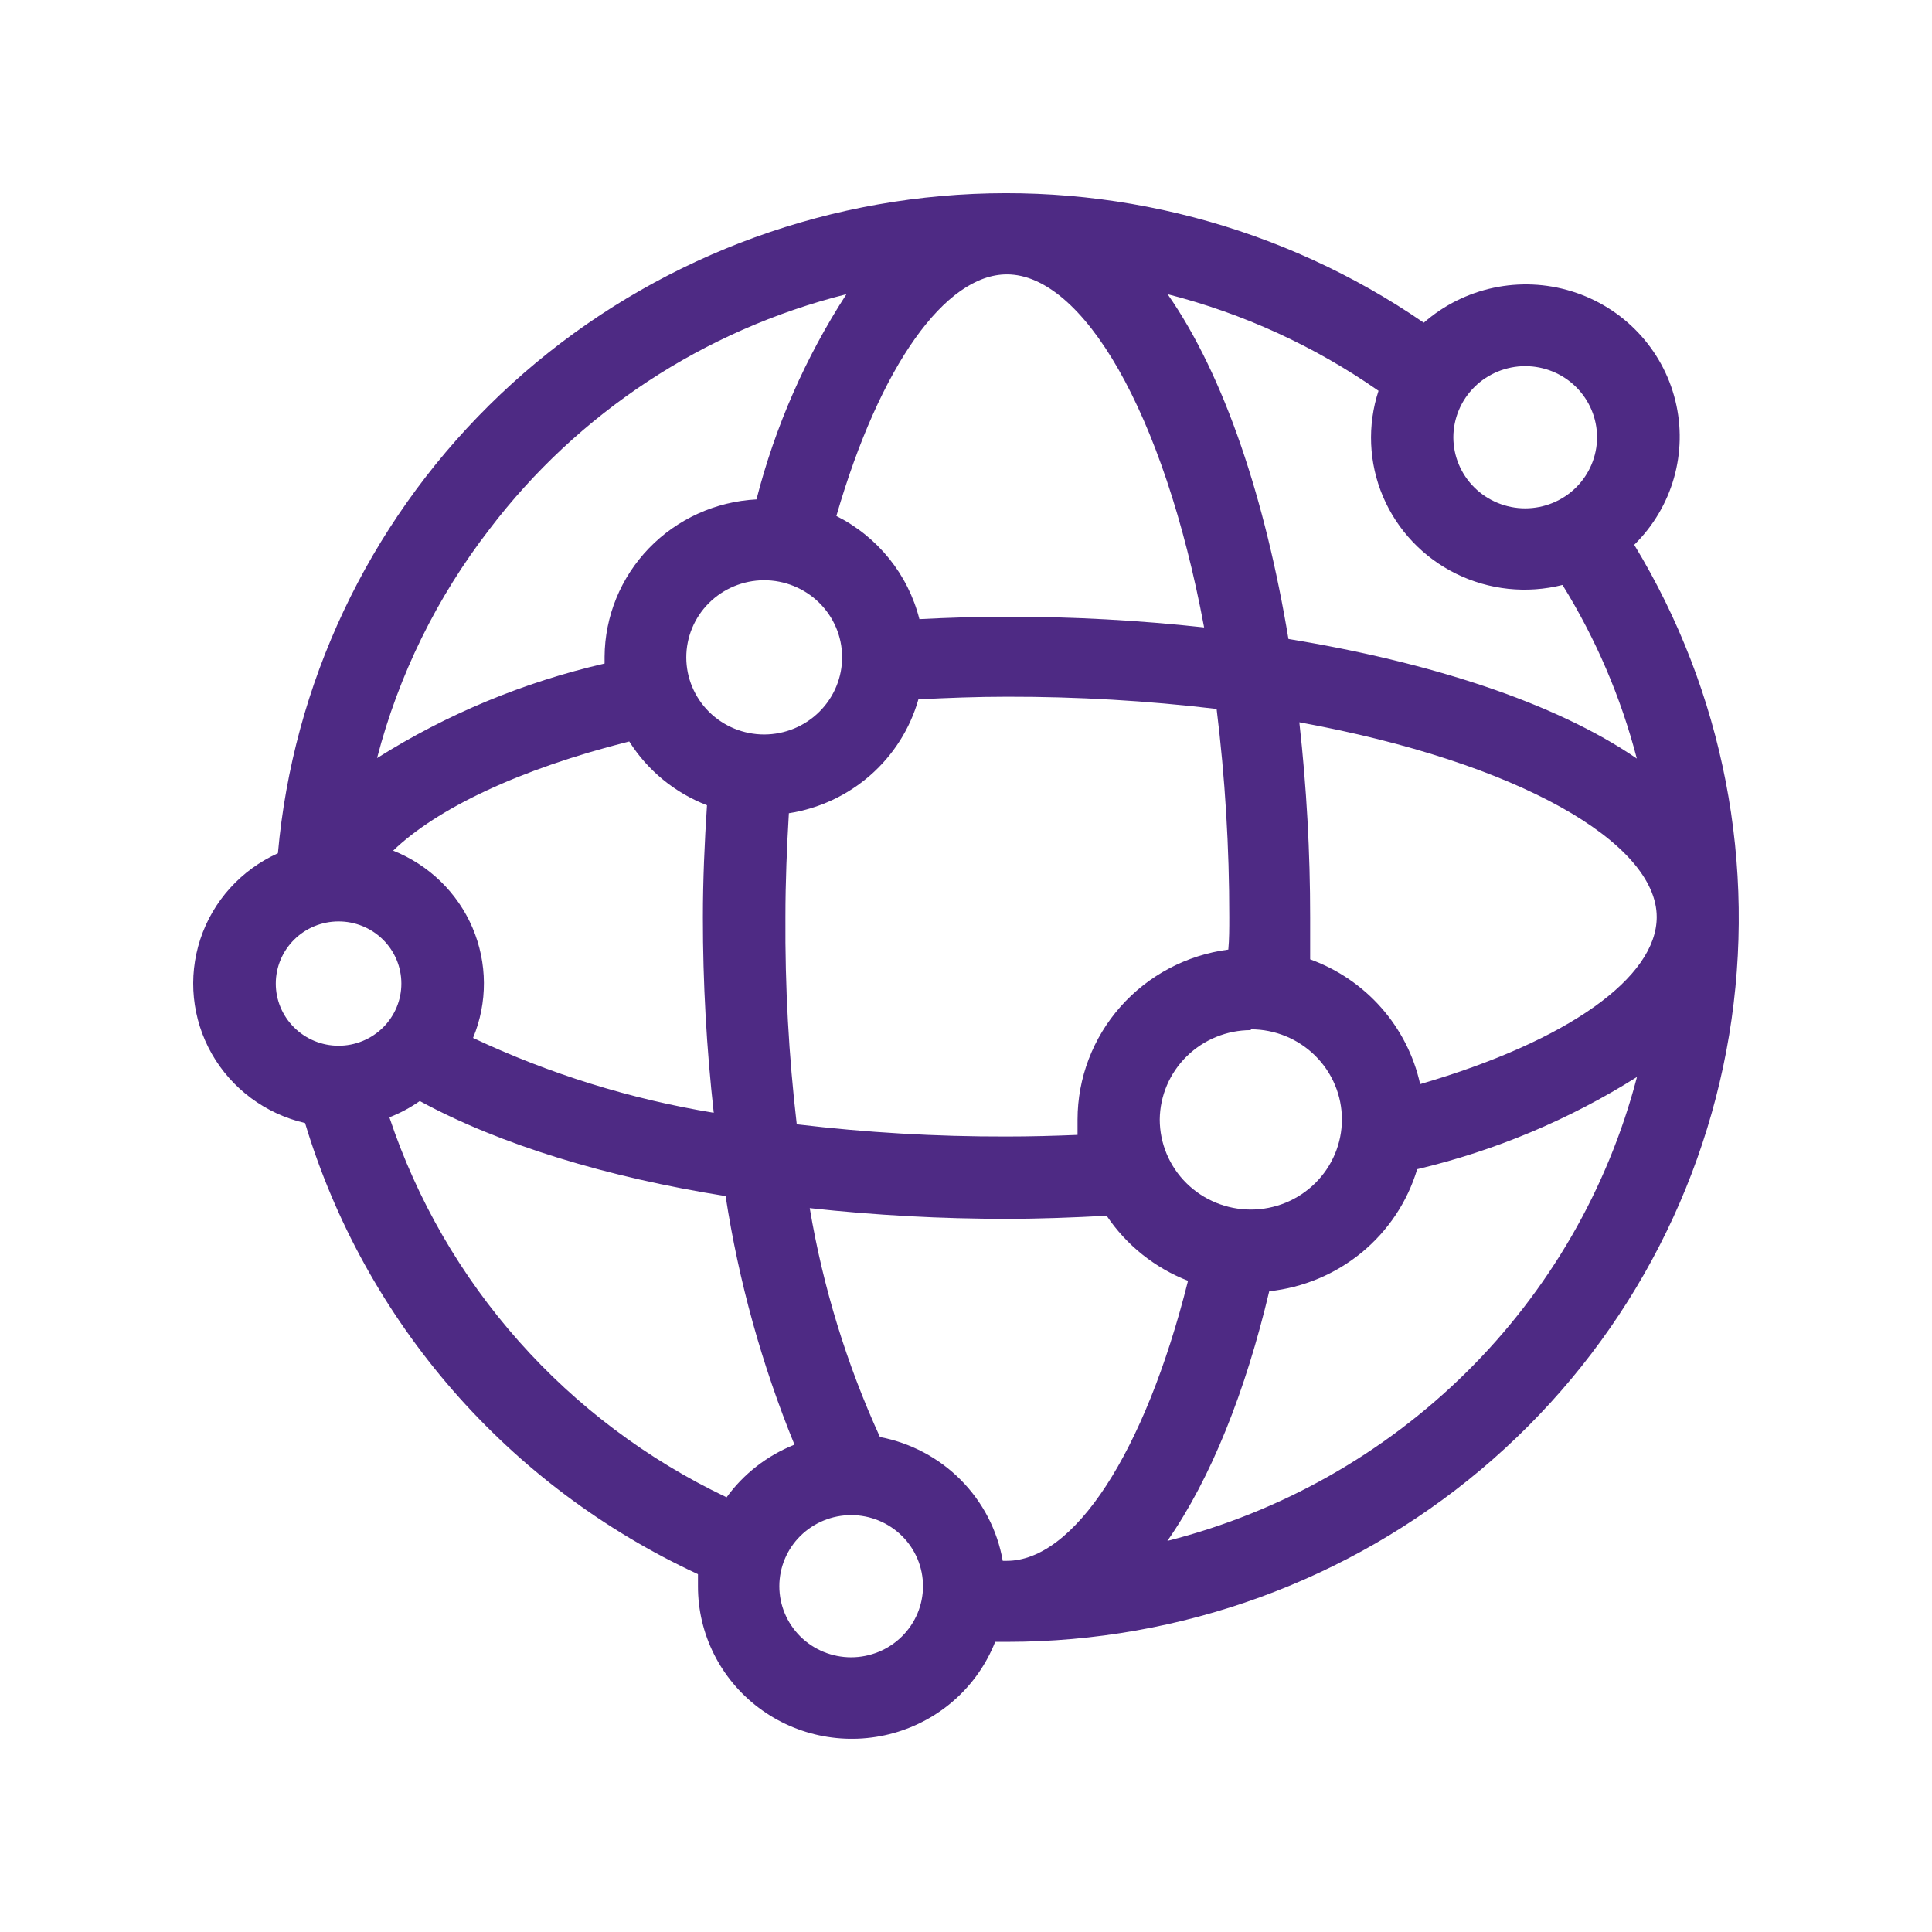 <svg width="60" height="60" viewBox="0 0 60 60" fill="none" xmlns="http://www.w3.org/2000/svg">
<path d="M9.474 34.876C10.394 37.931 11.957 40.759 14.059 43.174C16.163 45.589 18.758 47.536 21.676 48.887V49.261C21.673 50.744 22.373 52.143 23.567 53.039C24.76 53.935 26.31 54.225 27.752 53.822C29.194 53.419 30.362 52.371 30.906 50.989H31.289C36.676 50.987 41.886 49.091 45.991 45.639C50.096 42.188 52.828 37.405 53.7 32.144C54.572 26.884 53.527 21.488 50.752 16.919C51.941 15.751 52.426 14.053 52.029 12.442C51.633 10.831 50.412 9.543 48.813 9.048C47.215 8.553 45.47 8.922 44.217 10.022C39.842 7.012 34.537 5.619 29.229 6.089C23.922 6.559 18.951 8.861 15.185 12.592C11.42 16.323 9.1 21.246 8.631 26.499C7.486 27.015 6.611 27.984 6.221 29.168C5.831 30.353 5.961 31.645 6.579 32.73C7.198 33.815 8.248 34.594 9.474 34.877L9.474 34.876ZM22.559 46.497H22.559C20.103 45.328 17.91 43.68 16.112 41.653C14.313 39.626 12.947 37.261 12.093 34.699C12.427 34.569 12.744 34.399 13.037 34.194C15.534 35.553 18.873 36.564 22.534 37.145C22.941 39.792 23.659 42.383 24.673 44.865C23.825 45.203 23.091 45.772 22.559 46.508L22.559 46.497ZM38.146 29.49C36.852 29.659 35.663 30.288 34.802 31.259C33.941 32.23 33.465 33.478 33.464 34.77V35.245C32.739 35.275 32.004 35.295 31.248 35.295C29.075 35.3 26.902 35.173 24.744 34.916C24.495 32.78 24.377 30.63 24.392 28.479C24.392 27.368 24.438 26.302 24.499 25.256C25.441 25.109 26.321 24.698 27.034 24.071C27.747 23.444 28.264 22.628 28.522 21.719C29.421 21.673 30.329 21.638 31.279 21.638C33.453 21.634 35.625 21.76 37.783 22.017C38.047 24.161 38.178 26.319 38.176 28.479C38.176 28.838 38.176 29.177 38.146 29.49L38.146 29.49ZM38.846 31.966H38.845C39.596 31.966 40.315 32.261 40.845 32.786C41.376 33.311 41.674 34.023 41.674 34.765C41.674 35.507 41.376 36.219 40.845 36.744C40.315 37.269 39.596 37.564 38.845 37.564C38.095 37.564 37.376 37.269 36.845 36.744C36.315 36.219 36.017 35.507 36.017 34.765C36.025 34.027 36.326 33.323 36.856 32.803C37.385 32.284 38.1 31.992 38.845 31.991L38.846 31.966ZM23.733 22.81C23.093 22.81 22.478 22.559 22.024 22.111C21.571 21.663 21.315 21.056 21.313 20.422C21.312 19.788 21.564 19.179 22.015 18.729C22.466 18.279 23.079 18.024 23.72 18.02C24.36 18.017 24.976 18.265 25.432 18.71C25.889 19.155 26.148 19.761 26.153 20.395C26.157 21.033 25.904 21.647 25.45 22.1C24.996 22.553 24.378 22.809 23.733 22.81ZM21.956 25.008C21.88 26.17 21.829 27.337 21.829 28.494H21.829C21.828 30.52 21.941 32.544 22.166 34.558C19.577 34.133 17.061 33.35 14.691 32.234C15.147 31.137 15.14 29.906 14.675 28.814C14.209 27.722 13.321 26.86 12.21 26.418C13.558 25.119 16.105 23.892 19.542 23.027C20.111 23.927 20.957 24.622 21.957 25.008H21.956ZM26.434 51.469C25.842 51.469 25.275 51.237 24.856 50.823C24.438 50.408 24.203 49.847 24.203 49.261C24.203 48.676 24.438 48.114 24.856 47.7C25.275 47.286 25.842 47.053 26.434 47.053C27.026 47.053 27.593 47.286 28.012 47.7C28.43 48.114 28.665 48.676 28.665 49.261C28.664 49.846 28.428 50.407 28.01 50.821C27.592 51.235 27.025 51.468 26.434 51.469L26.434 51.469ZM31.264 48.473H31.141C30.975 47.525 30.521 46.649 29.84 45.962C29.159 45.275 28.282 44.81 27.327 44.628C26.292 42.362 25.559 39.972 25.147 37.519C27.182 37.741 29.227 37.853 31.274 37.852C32.295 37.852 33.316 37.812 34.368 37.756C34.981 38.67 35.864 39.376 36.895 39.777C35.547 45.153 33.337 48.473 31.269 48.473L31.264 48.473ZM36.252 47.857C37.615 45.906 38.687 43.188 39.417 40.101C40.475 39.988 41.476 39.568 42.294 38.894C43.111 38.219 43.709 37.321 44.012 36.311C46.432 35.737 48.739 34.769 50.838 33.446C49.932 36.918 48.102 40.086 45.538 42.619C42.975 45.153 39.771 46.96 36.262 47.852L36.252 47.857ZM44.104 33.669C43.71 31.884 42.422 30.422 40.688 29.793V28.494C40.689 26.469 40.577 24.445 40.352 22.431C47.183 23.679 51.451 26.18 51.451 28.479C51.451 30.354 48.704 32.325 44.104 33.669L44.104 33.669ZM47.366 11.371C47.958 11.371 48.526 11.603 48.944 12.017C49.362 12.431 49.598 12.993 49.598 13.579C49.598 14.164 49.362 14.726 48.944 15.14C48.526 15.554 47.958 15.787 47.366 15.787C46.775 15.787 46.207 15.554 45.789 15.14C45.37 14.726 45.135 14.164 45.135 13.579C45.137 12.994 45.372 12.433 45.79 12.019C46.208 11.605 46.775 11.372 47.367 11.371L47.366 11.371ZM42.812 12.134C42.459 13.21 42.507 14.376 42.949 15.419C43.392 16.462 44.198 17.314 45.221 17.818C46.245 18.323 47.417 18.446 48.525 18.166C49.561 19.84 50.339 21.657 50.833 23.558C48.28 21.805 44.364 20.556 40.014 19.844C39.3 15.539 38.039 11.684 36.262 9.137C38.609 9.736 40.827 10.751 42.807 12.134L42.812 12.134ZM31.269 8.521C33.607 8.521 36.139 12.75 37.395 19.485C35.361 19.263 33.316 19.151 31.269 19.152C30.365 19.152 29.456 19.182 28.553 19.228C28.203 17.841 27.262 16.672 25.974 16.024C27.332 11.34 29.364 8.521 31.269 8.521L31.269 8.521ZM15.202 16.433C17.949 12.823 21.859 10.248 26.286 9.137C25.015 11.099 24.072 13.25 23.493 15.509C22.226 15.575 21.031 16.117 20.154 17.025C19.278 17.933 18.784 19.139 18.776 20.395V20.607C16.27 21.183 13.88 22.175 11.71 23.543C12.379 20.965 13.567 18.547 15.202 16.434L15.202 16.433ZM10.51 28.616C11.028 28.614 11.525 28.817 11.892 29.179C12.259 29.54 12.465 30.032 12.465 30.544C12.466 31.057 12.26 31.548 11.894 31.911C11.528 32.273 11.031 32.477 10.513 32.476C9.996 32.476 9.499 32.271 9.134 31.908C8.768 31.545 8.563 31.053 8.565 30.541C8.566 30.031 8.772 29.542 9.136 29.181C9.5 28.82 9.995 28.617 10.51 28.616Z" fill="#4E2A84"/>
</svg>
